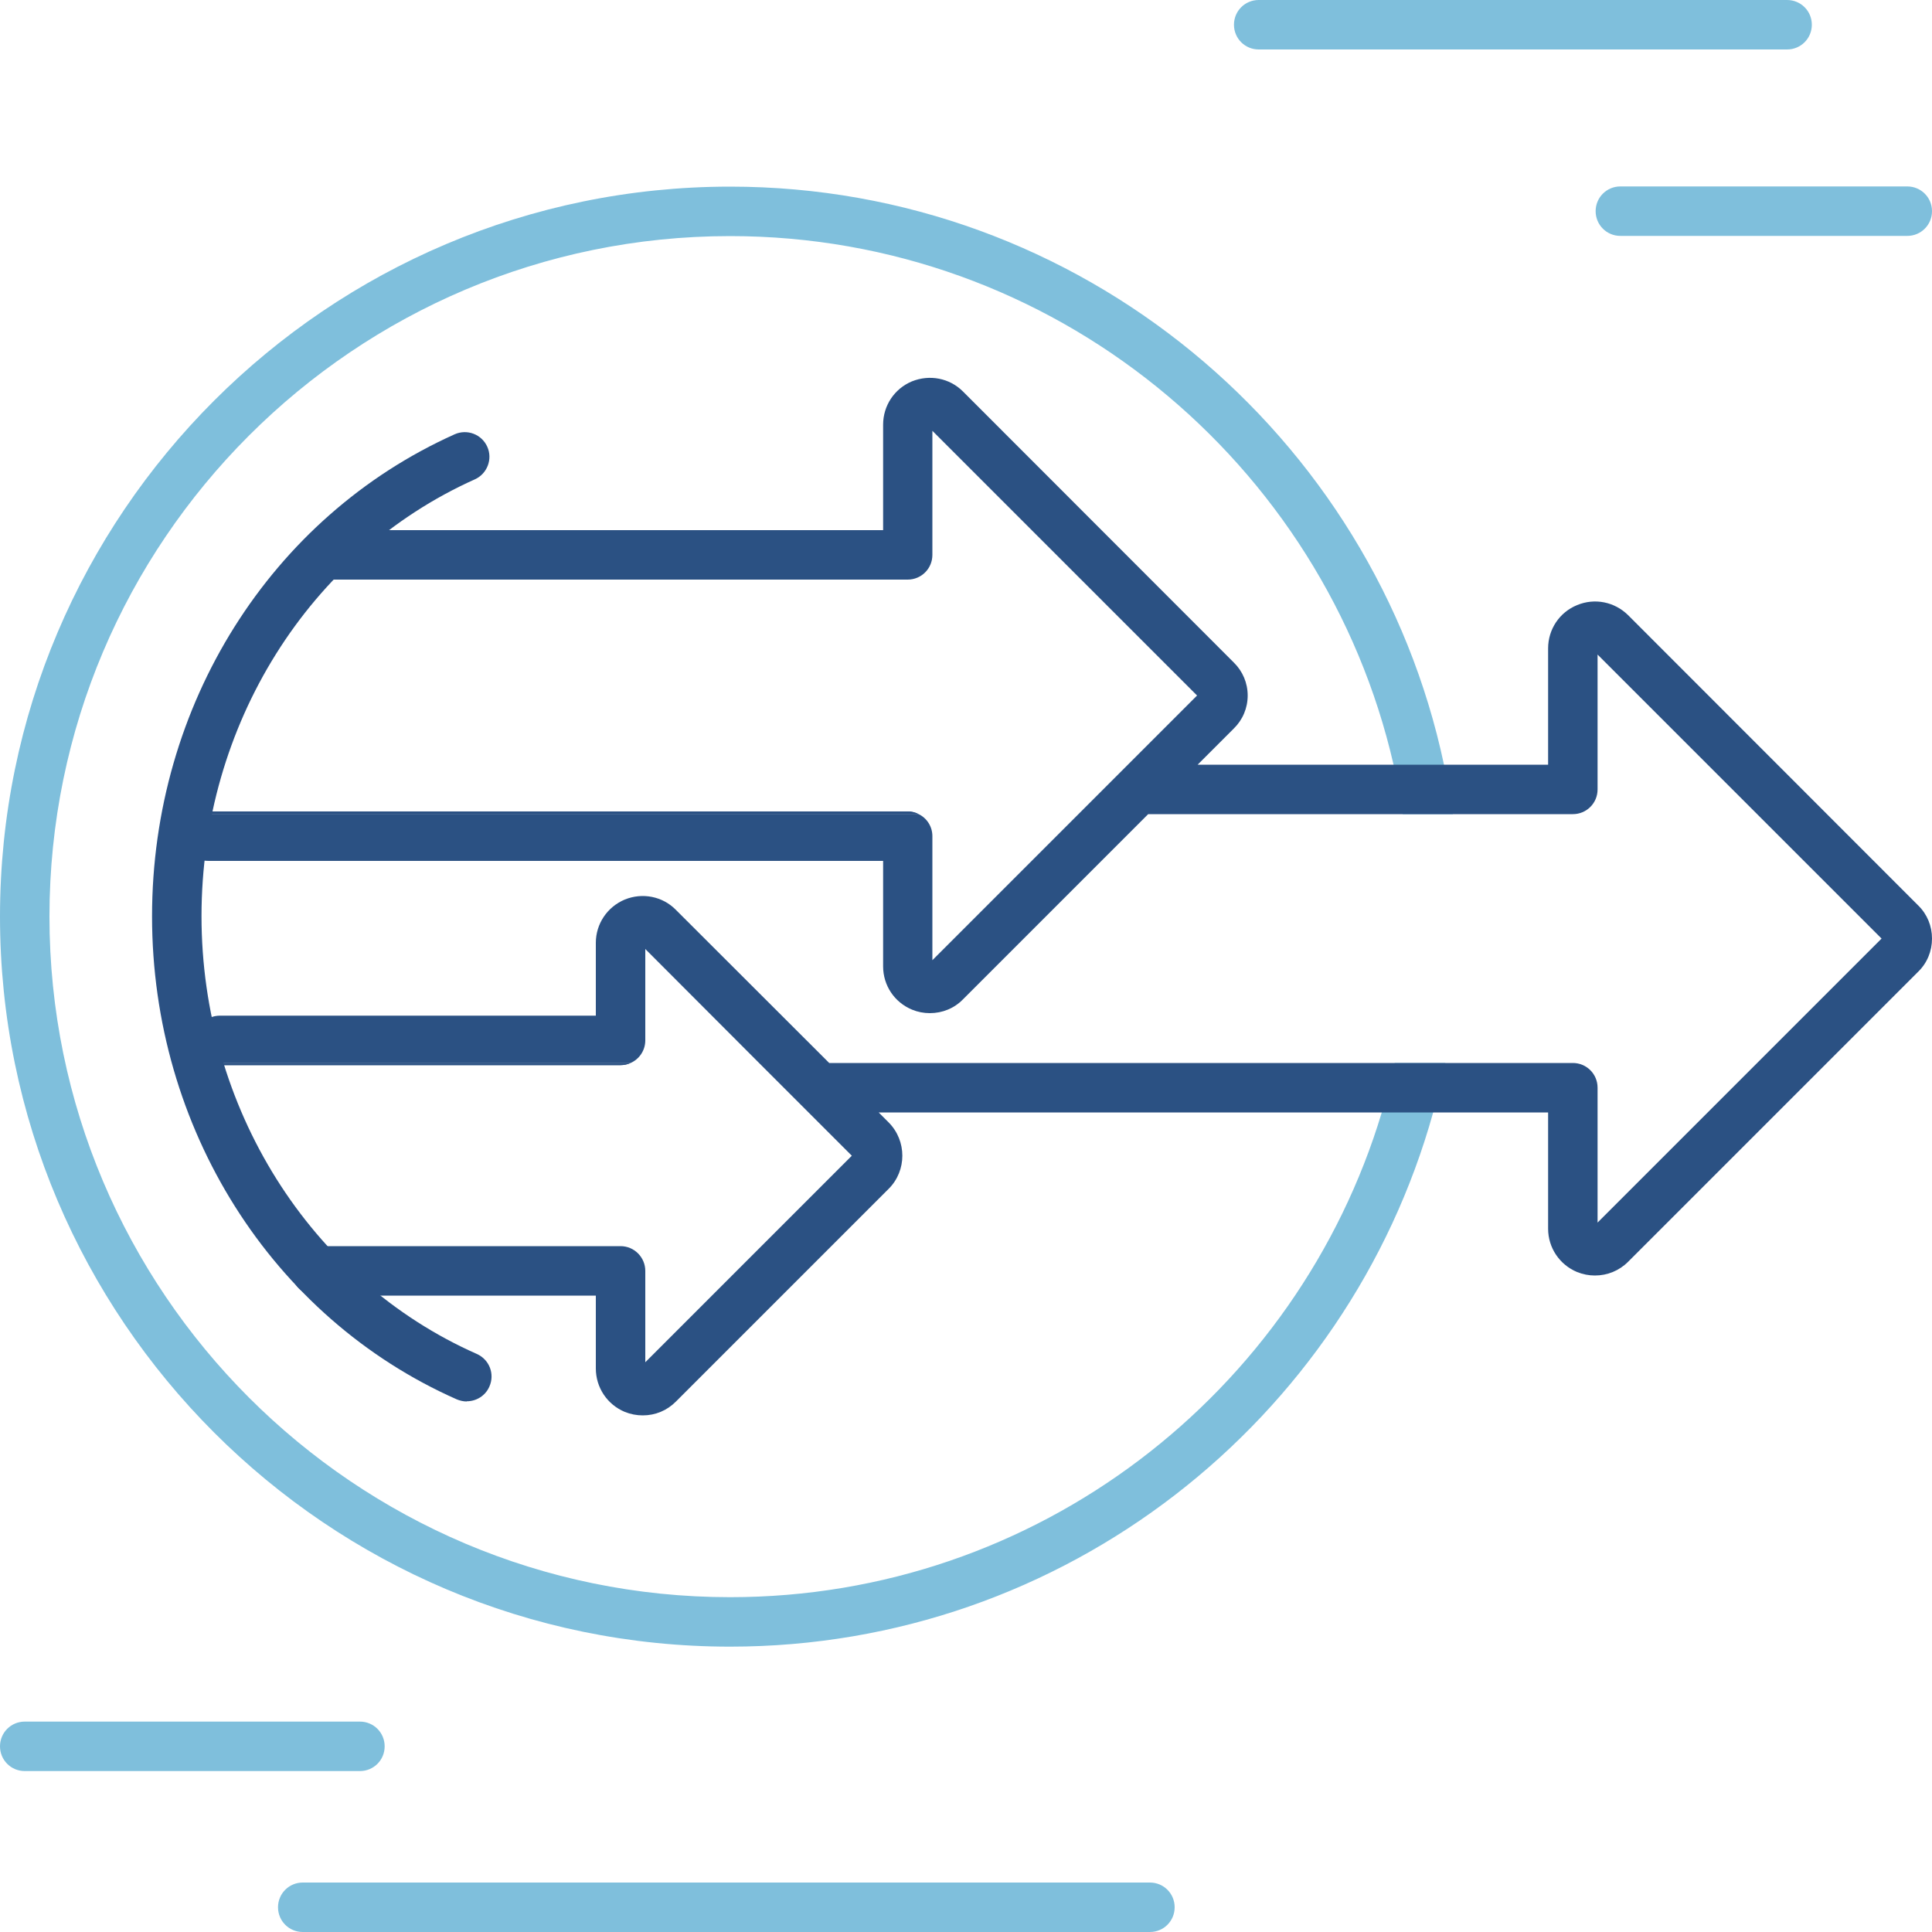 <?xml version="1.0" encoding="UTF-8"?> <svg xmlns="http://www.w3.org/2000/svg" width="100" height="100" viewBox="0 0 100 100" fill="none"><g clip-path="url(#clip0_139_2486)"><path d="M98.72 12.21H83.87C83.16 12.21 82.59 11.64 82.59 10.93C82.59 10.22 83.16 9.65 83.87 9.65H98.72C99.43 9.65 100 10.22 100 10.93C100 11.64 99.43 12.21 98.72 12.21Z" fill="#7FBFDC"></path><path d="M92.5 2.56H65.15C64.44 2.56 63.87 1.99 63.87 1.28C63.87 0.57 64.44 0 65.15 0H92.5C93.21 0 93.78 0.57 93.78 1.28C93.78 1.99 93.21 2.56 92.5 2.56Z" fill="#7FBFDC"></path><path d="M59.53 100H15.67C14.96 100 14.39 99.43 14.39 98.72C14.39 98.01 14.96 97.44 15.67 97.44H59.52C60.23 97.44 60.8 98.01 60.8 98.72C60.8 99.43 60.23 100 59.52 100H59.53Z" fill="#7FBFDC"></path><path d="M18.63 91.67H1.28C0.57 91.67 0 91.1 0 90.39C0 89.68 0.57 89.11 1.28 89.11H18.63C19.34 89.11 19.91 89.68 19.91 90.39C19.91 91.1 19.34 91.67 18.63 91.67Z" fill="#7FBFDC"></path><path d="M71.52 57.58C67.16 72.08 53.69 82.67 37.79 82.67C18.36 82.67 2.56 66.87 2.56 47.44C2.56 28.01 18.36 12.22 37.79 12.22C54.51 12.22 68.54 23.93 72.13 39.58C72.32 40.42 72.48 41.28 72.61 42.14H75.2C75.08 41.27 74.93 40.42 74.74 39.58C71.12 22.51 55.92 9.66 37.79 9.66C16.95 9.66 0 26.61 0 47.44C0 68.27 16.95 85.23 37.79 85.23C55.11 85.23 69.75 73.51 74.18 57.58C74.42 56.74 74.63 55.88 74.81 55.02H72.19C72 55.89 71.78 56.74 71.52 57.58Z" fill="#7FBFDC"></path><path d="M47.55 42.14H9.57C9.36 42.14 9.17 42.09 9 42C9.03 41.95 9.08 41.91 9.13 41.87C9.66 41.44 10.43 41.5 10.89 42H46.98C47.19 42 47.38 42.05 47.55 42.14Z" fill="#2B5183"></path><path d="M32.64 55.02C32.48 55.09 32.31 55.13 32.12 55.13H11.38C11.19 55.13 11.02 55.09 10.86 55.02H32.64Z" fill="#2B5183"></path><path d="M100 48.58C100 49.23 99.75 49.84 99.29 50.29L84.27 65.31C83.81 65.77 83.2 66.02 82.55 66.02C82.24 66.02 81.93 65.96 81.63 65.84C80.72 65.46 80.13 64.58 80.13 63.6V57.58H45.48L46 58.1C46.94 59.05 46.94 60.59 46 61.53L34.98 72.55C34.52 73.01 33.92 73.26 33.27 73.26C32.95 73.26 32.64 73.2 32.34 73.08C31.43 72.7 30.84 71.82 30.84 70.83V67.06H16.37C15.66 67.06 15.09 66.49 15.09 65.78C15.09 65.07 15.66 64.5 16.37 64.5H32.12C32.83 64.5 33.4 65.08 33.4 65.78V70.51L44.09 59.82L39.29 55.02L33.4 49.12V53.85C33.4 54.37 33.09 54.82 32.64 55.02H10.86C10.41 54.82 10.1 54.37 10.1 53.85C10.1 53.15 10.67 52.57 11.38 52.57H30.84V48.8C30.84 47.82 31.43 46.94 32.34 46.56C33.25 46.19 34.29 46.39 34.98 47.09L42.92 55.02H81.41C82.12 55.02 82.69 55.59 82.69 56.3V63.28L97.39 48.58L82.69 33.88V40.86C82.69 41.57 82.12 42.14 81.41 42.14H59.43L49.84 51.73C49.39 52.19 48.78 52.44 48.13 52.44C47.81 52.44 47.5 52.38 47.21 52.26C46.29 51.88 45.71 51 45.71 50.02V44.56H10.83C10.1 44.56 9.42 44.24 8.96 43.67C8.55 43.18 8.57 42.46 9 42C9.17 42.09 9.36 42.14 9.57 42.14H47.55C47.97 42.34 48.26 42.78 48.26 43.28V49.7L55.82 42.14L58.38 39.58L61.96 36L48.26 22.3V28.72C48.26 29.43 47.69 30 46.98 30H16.67C15.96 30 15.96 27.44 16.67 27.44H45.71V21.98C45.71 21 46.29 20.12 47.2 19.74C48.12 19.37 49.15 19.57 49.84 20.26L63.86 34.29C64.32 34.74 64.58 35.35 64.58 36C64.58 36.65 64.32 37.26 63.86 37.71L61.99 39.58H80.13V33.56C80.13 32.57 80.72 31.69 81.63 31.32C82.54 30.94 83.57 31.15 84.27 31.84L99.29 46.87C99.75 47.32 100 47.93 100 48.58Z" fill="#2B5183"></path><path d="M32.64 55.02C32.48 55.09 32.31 55.13 32.12 55.13H11.38C11.19 55.13 11.02 55.09 10.86 55.02H32.64Z" fill="#2B5183"></path><path d="M47.55 42.14H9.57C9.36 42.14 9.17 42.09 9 42C9.03 41.95 9.08 41.91 9.13 41.87C9.66 41.44 10.43 41.5 10.89 42H46.98C47.19 42 47.38 42.05 47.55 42.14Z" fill="#2B5183"></path><path d="M24.16 72.54C23.99 72.54 23.81 72.5 23.64 72.43C14.06 68.19 7.87 58.38 7.87 47.43C7.87 36.48 14.02 26.75 23.53 22.48C24.18 22.19 24.93 22.48 25.22 23.12C25.51 23.76 25.22 24.52 24.58 24.81C15.99 28.66 10.43 37.54 10.43 47.42C10.43 57.3 16.02 66.25 24.68 70.08C25.33 70.37 25.62 71.12 25.33 71.77C25.12 72.25 24.65 72.53 24.16 72.53V72.54Z" fill="#2B5183"></path></g><defs><clipPath id="clip0_139_2486"><rect width="100" height="100" fill="white"></rect></clipPath></defs></svg> 